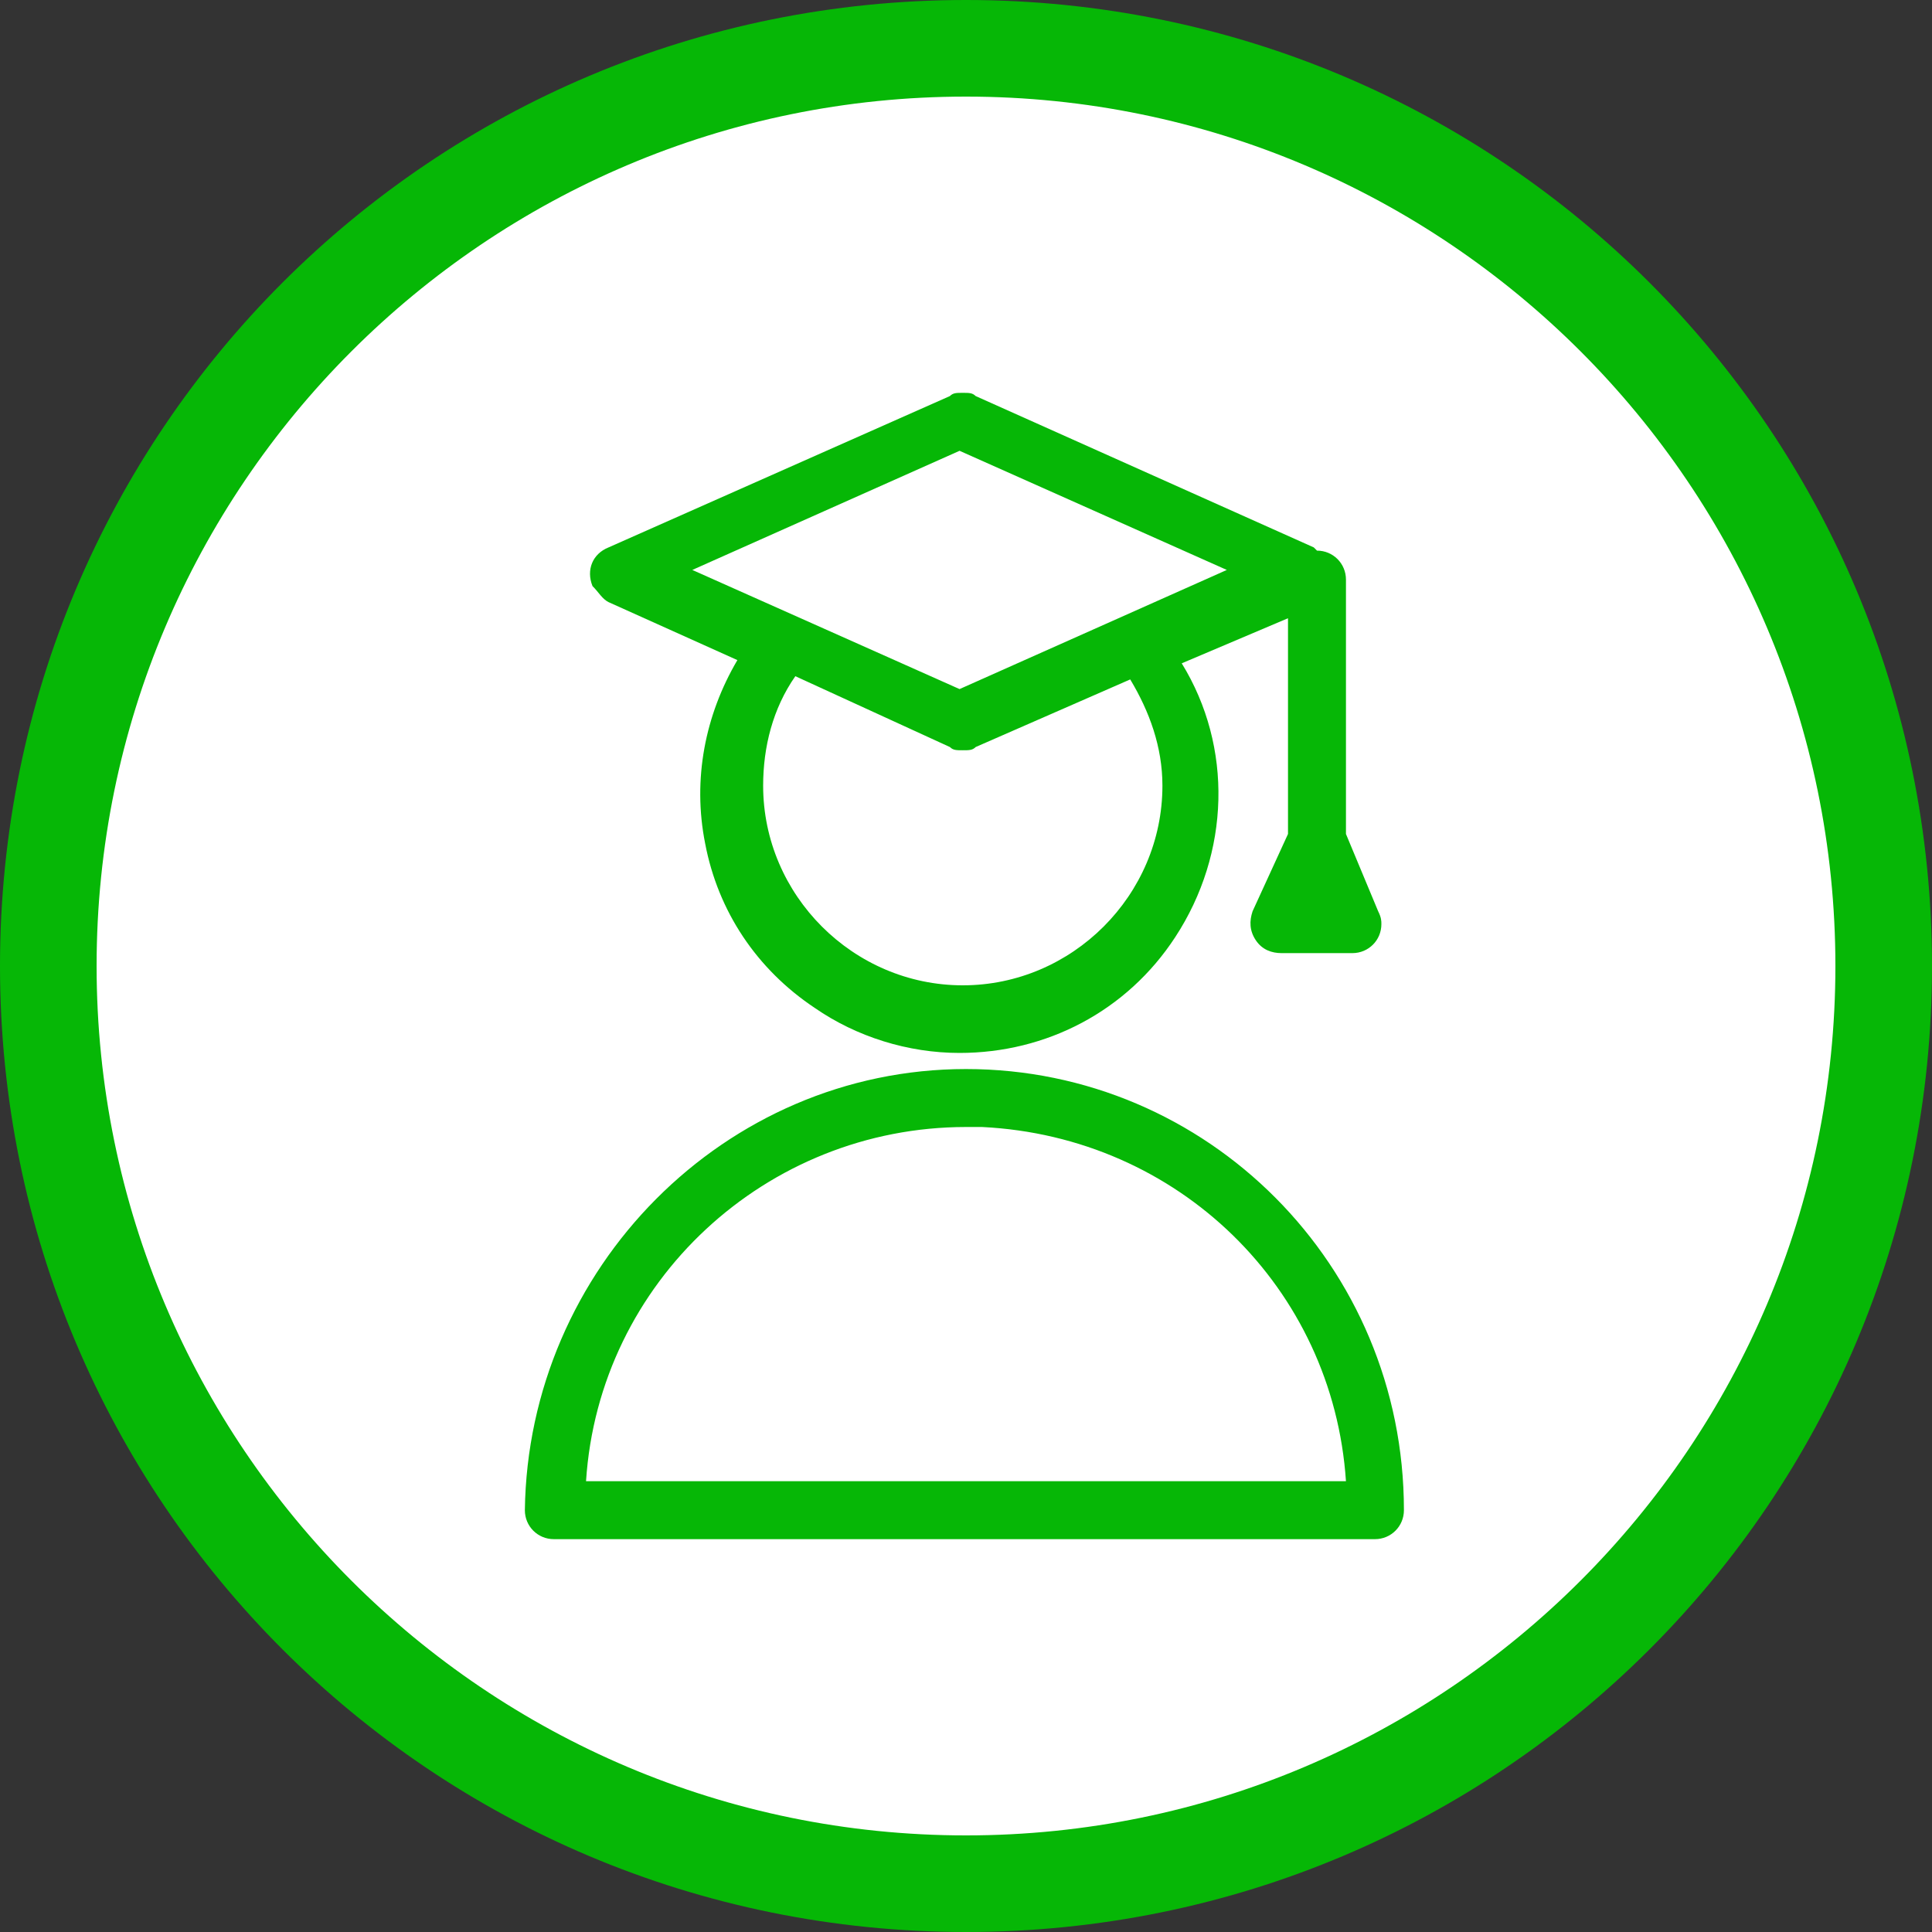 <?xml version="1.0" encoding="utf-8"?>
<!-- Generator: Adobe Illustrator 23.0.3, SVG Export Plug-In . SVG Version: 6.00 Build 0)  -->
<svg version="1.1" id="Capa_1" xmlns="http://www.w3.org/2000/svg" xmlns:xlink="http://www.w3.org/1999/xlink" x="0px" y="0px"
	 viewBox="0 0 60 60" style="enable-background:new 0 0 60 60;" xml:space="preserve">
<rect x="0" y="0" width="60" height="60" fill="#333333" stroke="none"/>
<style type="text/css">
	.st0{fill:#FFFFFF;}
	.st1{fill:#06B706;}
</style>
<g>
	<circle class="st0" cx="30" cy="30" r="28.5"/>
	<path class="st1" d="M30,3c14.9,0,27,12.1,27,27S44.9,57,30,57S3,44.9,3,30S15.1,3,30,3 M30,0C13.4,0,0,13.4,0,30s13.4,30,30,30
		s30-13.4,30-30S46.6,0,30,0L30,0z"/>
	<g>
		<path class="st1" d="M18.9,18.7C18.9,18.7,19,18.7,18.9,18.7l4,1.8c-1,1.7-1.4,3.7-1,5.7c0.4,2.1,1.6,3.9,3.4,5.1
			c1.3,0.9,2.9,1.4,4.5,1.4c2.7,0,5.2-1.3,6.7-3.6c1.7-2.6,1.8-5.9,0.2-8.5l3.3-1.4v6.7l-1.1,2.4c-0.1,0.3-0.1,0.6,0.1,0.9
			c0.2,0.3,0.5,0.4,0.8,0.4h2.2c0.5,0,0.9-0.4,0.9-0.9c0-0.1,0-0.2-0.1-0.4l-1-2.4V18c0-0.5-0.4-0.9-0.9-0.9c0,0-0.1-0.1-0.1-0.1
			l-10.5-4.7c-0.1-0.1-0.2-0.1-0.4-0.1s-0.3,0-0.4,0.1L18.9,17c-0.5,0.2-0.7,0.7-0.5,1.2C18.6,18.4,18.7,18.6,18.9,18.7z M29.5,23.2
			c0.1,0.1,0.2,0.1,0.4,0.1s0.3,0,0.4-0.1l4.8-2.1c0.6,1,1,2.1,1,3.3c0,3.4-2.8,6.2-6.2,6.2c-3.4,0-6.2-2.8-6.2-6.2
			c0-1.2,0.3-2.4,1-3.4L29.5,23.2z M29.8,21.4l-8.3-3.7l8.3-3.7l8.3,3.7L29.8,21.4z"/>
		<path class="st1" d="M30,33.2c-7.5,0-13.6,6.2-13.7,13.7c0,0.5,0.4,0.9,0.9,0.9h25.5c0.5,0,0.9-0.4,0.9-0.9
			C43.6,39.3,37.5,33.2,30,33.2z M18.2,46c0.4-6.2,5.6-11,11.8-11c0.2,0,0.4,0,0.5,0c6.1,0.3,10.9,5,11.3,11H18.2z"/>
	</g>
</g>
</svg>
